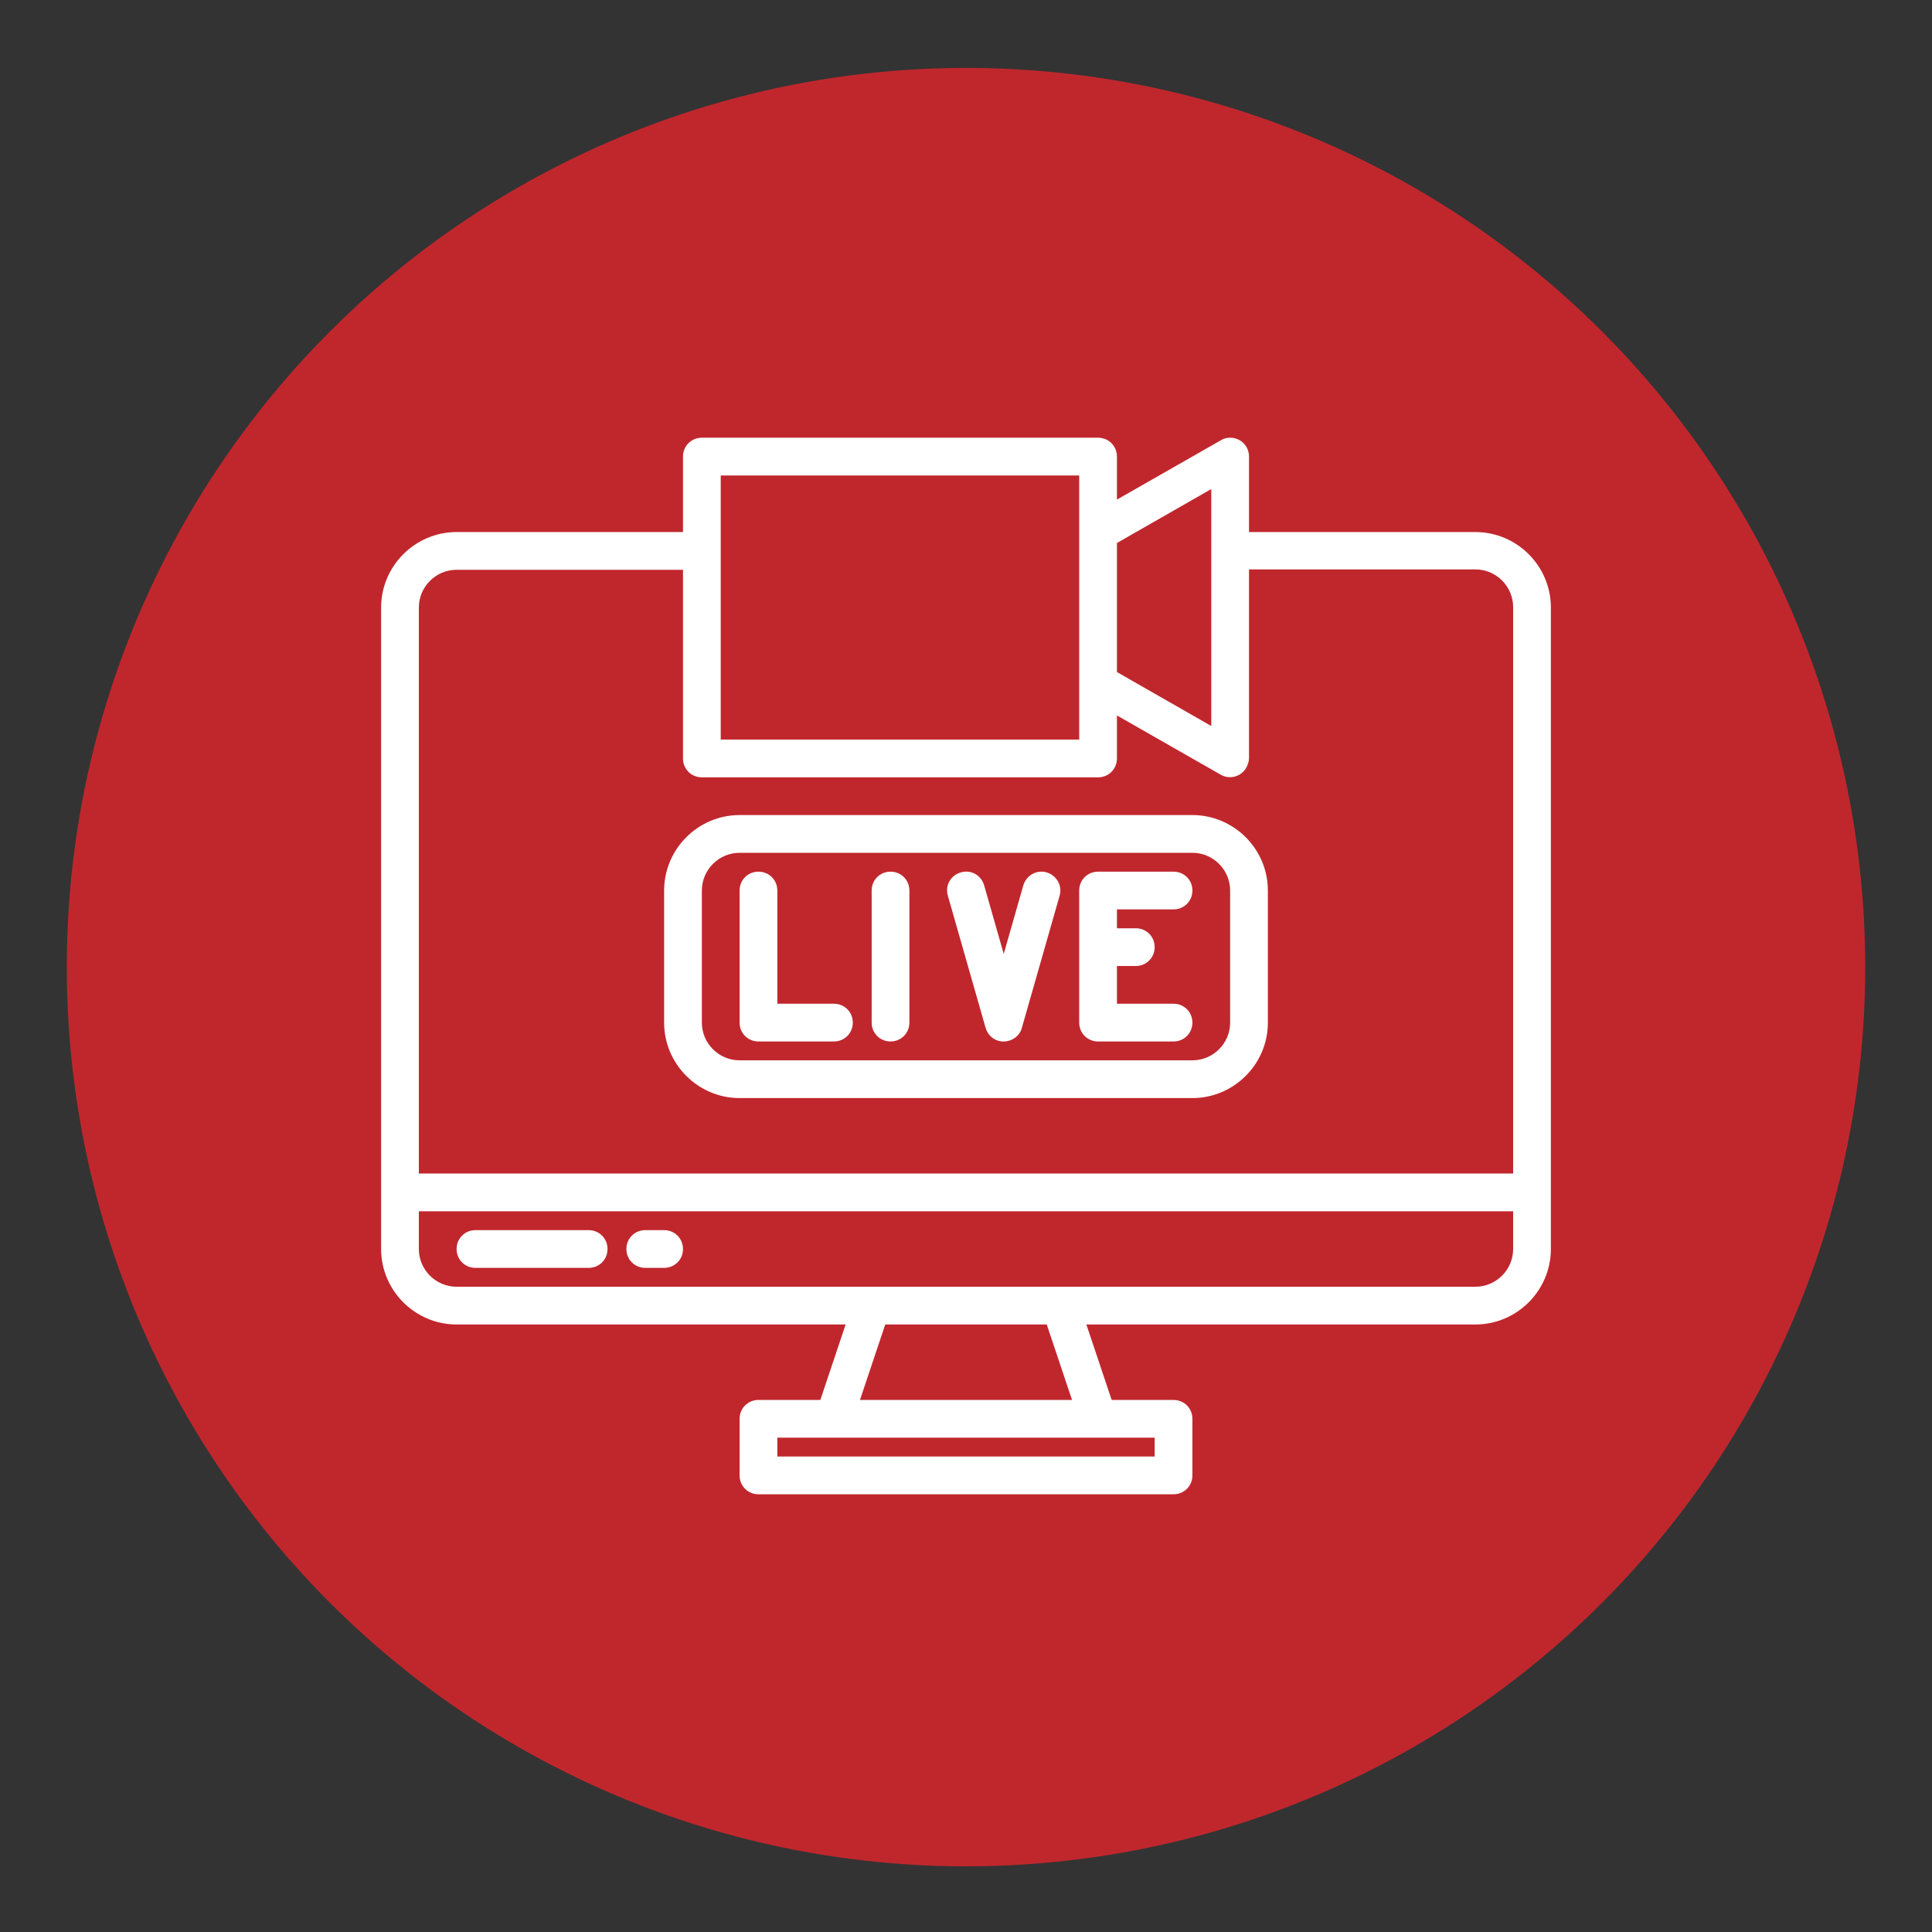 <svg xmlns="http://www.w3.org/2000/svg" xmlns:xlink="http://www.w3.org/1999/xlink" id="Layer_1" x="0px" y="0px" viewBox="0 0 512 512" style="enable-background:new 0 0 512 512;" xml:space="preserve">
<rect x="0" y="0" width="512" height="512" fill="#333333" stroke="none"/>
<style type="text/css">
	.st0{fill:#c0272d;}
	.st1{fill:#FFFFFF;}
</style>
<circle class="st0" cx="256" cy="256.3" r="238.3"></circle>
<g>
	<path class="st1" d="M391,141h-60v-20c0-2.8-2.2-5-5-5c-0.9,0-1.7,0.2-2.5,0.7L296,132.4V121c0-2.8-2.2-5-5-5H186c-2.8,0-5,2.2-5,5   v20h-60c-11,0-20,9-20,20v170c0,11,9,20,20,20h103.1l-6.7,20H201c-2.8,0-5,2.2-5,5v15c0,2.8,2.2,5,5,5h110c2.8,0,5-2.2,5-5v-15   c0-2.8-2.2-5-5-5h-16.4l-6.7-20H391c11,0,20-9,20-20V161C411,150,402,141,391,141z M296,143.9l25-14.3v62.8l-25-14.3V143.9z    M191,126h95v70h-95V126z M306,381v5H206v-5H306z M227.9,371l6.7-20h42.8l6.7,20H227.9z M401,331c0,5.5-4.5,10-10,10H121   c-5.5,0-10-4.5-10-10v-10h290V331z M401,311H111V161c0-5.5,4.5-10,10-10h60v50c0,2.8,2.2,5,5,5h105c2.8,0,5-2.2,5-5v-11.4   l27.5,15.7c2.4,1.4,5.5,0.5,6.8-1.9c0.4-0.8,0.7-1.6,0.7-2.5v-50h60c5.5,0,10,4.5,10,10V311z"></path>
	<path class="st1" d="M156,326h-30c-2.8,0-5,2.2-5,5s2.2,5,5,5h30c2.8,0,5-2.2,5-5S158.8,326,156,326z"></path>
	<path class="st1" d="M176,326h-5c-2.8,0-5,2.2-5,5s2.2,5,5,5h5c2.8,0,5-2.2,5-5S178.8,326,176,326z"></path>
	<path class="st1" d="M196,291h120c11,0,20-9,20-20v-35c0-11-9-20-20-20H196c-11,0-20,9-20,20v35C176,282,185,291,196,291z M186,236   c0-5.5,4.5-10,10-10h120c5.5,0,10,4.5,10,10v35c0,5.5-4.5,10-10,10H196c-5.5,0-10-4.5-10-10V236z"></path>
	<path class="st1" d="M201,276h20c2.8,0,5-2.2,5-5s-2.2-5-5-5h-15v-30c0-2.8-2.2-5-5-5s-5,2.2-5,5v35C196,273.8,198.2,276,201,276z"></path>
	<path class="st1" d="M236,276c2.8,0,5-2.2,5-5v-35c0-2.8-2.2-5-5-5s-5,2.2-5,5v35C231,273.8,233.2,276,236,276z"></path>
	<path class="st1" d="M291,276h20c2.8,0,5-2.2,5-5s-2.2-5-5-5h-15v-10h5c2.8,0,5-2.2,5-5c0-2.8-2.2-5-5-5h-5v-5h15c2.8,0,5-2.2,5-5   c0-2.8-2.2-5-5-5h-20c-2.8,0-5,2.2-5,5v35C286,273.8,288.2,276,291,276z"></path>
	<path class="st1" d="M261.2,272.4c0.8,2.7,3.5,4.2,6.2,3.4c1.7-0.5,3-1.8,3.4-3.4l10-35c0.8-2.7-0.8-5.4-3.4-6.2   c-2.7-0.8-5.4,0.8-6.2,3.4l0,0l-5.2,18.2l-5.2-18.2c-0.8-2.7-3.5-4.2-6.2-3.4c-2.7,0.8-4.2,3.5-3.4,6.2L261.2,272.4z"></path>
</g>
</svg>